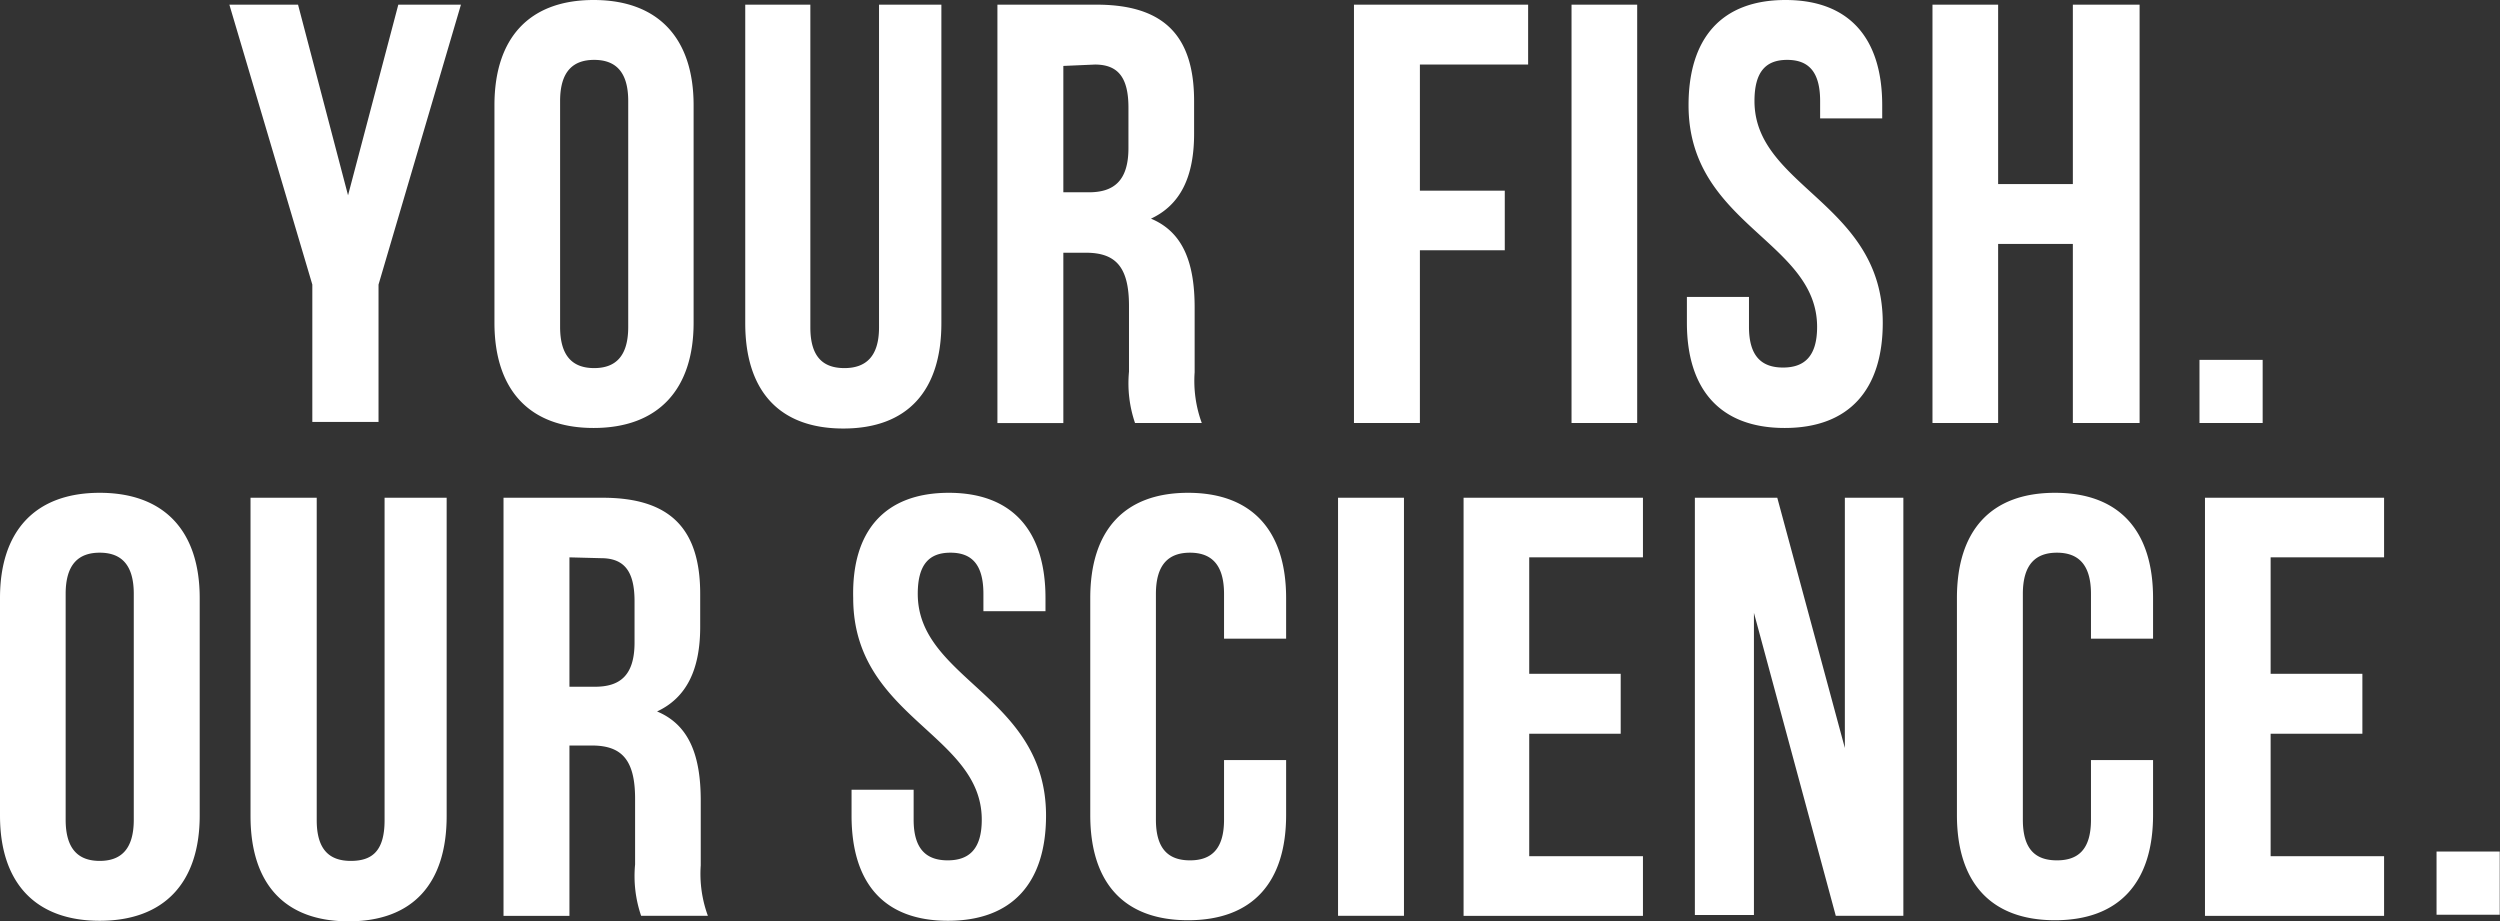 <svg xmlns="http://www.w3.org/2000/svg" viewBox="0 0 91.01 33.54"><rect x="0" y="0" width="91.01" height="33.54" fill="#333333" stroke="none"/><defs><style>.cls-1{fill:#fff}</style></defs><g id="Laag_2" data-name="Laag 2"><g id="Graphic"><path d="M11.37 10.36L8.35.17h2.5l1.82 6.94L14.5.17h2.28l-3 10.19v5h-2.41zM18 3.83C18 1.39 19.26 0 21.61 0s3.64 1.39 3.64 3.83v7.92c0 2.43-1.29 3.83-3.64 3.83S18 14.18 18 11.75zm2.39 8.07c0 1.09.48 1.5 1.24 1.5s1.24-.41 1.24-1.5V3.68c0-1.09-.48-1.5-1.24-1.5s-1.24.41-1.24 1.5zM29.5.17v11.75c0 1.09.48 1.48 1.24 1.48S32 13 32 11.92V.17h2.27v11.6c0 2.44-1.22 3.83-3.57 3.83s-3.57-1.39-3.57-3.83V.17zM41.32 15.4a4.47 4.47 0 01-.22-1.87v-2.39c0-1.42-.48-1.94-1.57-1.94h-.82v6.2h-2.4V.17h3.61c2.48 0 3.55 1.16 3.55 3.51v1.19c0 1.57-.5 2.59-1.57 3.09 1.2.5 1.59 1.66 1.59 3.24v2.35a4.46 4.46 0 00.26 1.85zm-2.61-13V7h.93c.89 0 1.44-.4 1.44-1.61V3.92c0-1.09-.37-1.57-1.22-1.57zM51.69 6.94h3.09v2.17h-3.09v6.29h-2.4V.17h6.34v2.18h-3.94zM57.21.17h2.39V15.4h-2.39zM65 0c2.32 0 3.52 1.39 3.52 3.83v.48h-2.26v-.63c0-1.09-.44-1.5-1.2-1.5s-1.19.41-1.19 1.5c0 3.13 4.67 3.72 4.67 8.07 0 2.43-1.22 3.83-3.57 3.83s-3.56-1.4-3.56-3.83v-.94h2.26v1.09c0 1.09.48 1.48 1.24 1.48s1.24-.39 1.24-1.48c0-3.13-4.68-3.72-4.68-8.07C61.47 1.39 62.67 0 65 0zM72.74 15.4h-2.39V.17h2.39V6.7h2.72V.17h2.43V15.4h-2.43V8.88h-2.72zM82.37 13.1v2.3h-2.3v-2.3zM0 21.77c0-2.44 1.28-3.83 3.63-3.83s3.64 1.39 3.64 3.83v7.92c0 2.44-1.29 3.83-3.64 3.83S0 32.13 0 29.69zm2.39 8.07c0 1.09.48 1.5 1.24 1.5s1.24-.41 1.24-1.5v-8.22c0-1.09-.48-1.5-1.24-1.5s-1.24.41-1.24 1.5zM11.53 18.12v11.74c0 1.09.48 1.48 1.24 1.48S14 31 14 29.86V18.12h2.26v11.59c0 2.44-1.22 3.83-3.57 3.83s-3.57-1.39-3.57-3.83V18.12zM23.34 33.34a4.47 4.47 0 01-.22-1.87v-2.39c0-1.41-.48-1.94-1.57-1.94h-.82v6.2h-2.4V18.12h3.61c2.48 0 3.55 1.15 3.55 3.5v1.2c0 1.56-.5 2.58-1.57 3.08 1.2.5 1.59 1.66 1.59 3.25v2.35a4.44 4.44 0 00.26 1.84zm-2.61-13.05V25h.93c.89 0 1.44-.39 1.44-1.61v-1.5c0-1.09-.37-1.57-1.22-1.57zM34.54 17.94c2.32 0 3.52 1.39 3.52 3.83v.48H35.8v-.63c0-1.09-.44-1.5-1.2-1.5s-1.19.41-1.19 1.5c0 3.13 4.67 3.72 4.67 8.07 0 2.44-1.22 3.83-3.57 3.83S31 32.13 31 29.69v-.94h2.26v1.09c0 1.09.48 1.48 1.24 1.48s1.24-.39 1.24-1.48c0-3.13-4.68-3.72-4.68-8.07-.06-2.44 1.15-3.83 3.48-3.83zM46.82 27.67v2c0 2.44-1.21 3.83-3.57 3.83s-3.56-1.39-3.56-3.83v-7.9c0-2.44 1.22-3.83 3.56-3.83s3.57 1.39 3.57 3.83v1.48h-2.26v-1.63c0-1.09-.48-1.5-1.24-1.5s-1.24.41-1.24 1.5v8.22c0 1.09.48 1.48 1.24 1.48s1.24-.39 1.24-1.48v-2.17zM48.71 18.12h2.4v15.22h-2.4zM55.67 24.53H59v2.18h-3.33v4.46h4.14v2.17h-6.53V18.12h6.53v2.17h-4.14zM63.85 22.31v11H61.7V18.12h3l2.46 9.11v-9.11h2.13v15.22h-2.46zM78.38 27.67v2c0 2.44-1.22 3.83-3.57 3.83s-3.57-1.39-3.57-3.83v-7.9c0-2.44 1.22-3.83 3.57-3.83s3.57 1.39 3.57 3.83v1.48h-2.26v-1.63c0-1.09-.48-1.5-1.24-1.5s-1.24.41-1.24 1.5v8.22c0 1.09.47 1.48 1.24 1.48s1.24-.39 1.24-1.48v-2.17zM82.66 24.53H86v2.18h-3.34v4.46h4.13v2.17h-6.52V18.12h6.52v2.17h-4.13zM91 31v2.3h-2.3V31z" class="cls-1"/></g></g></svg>